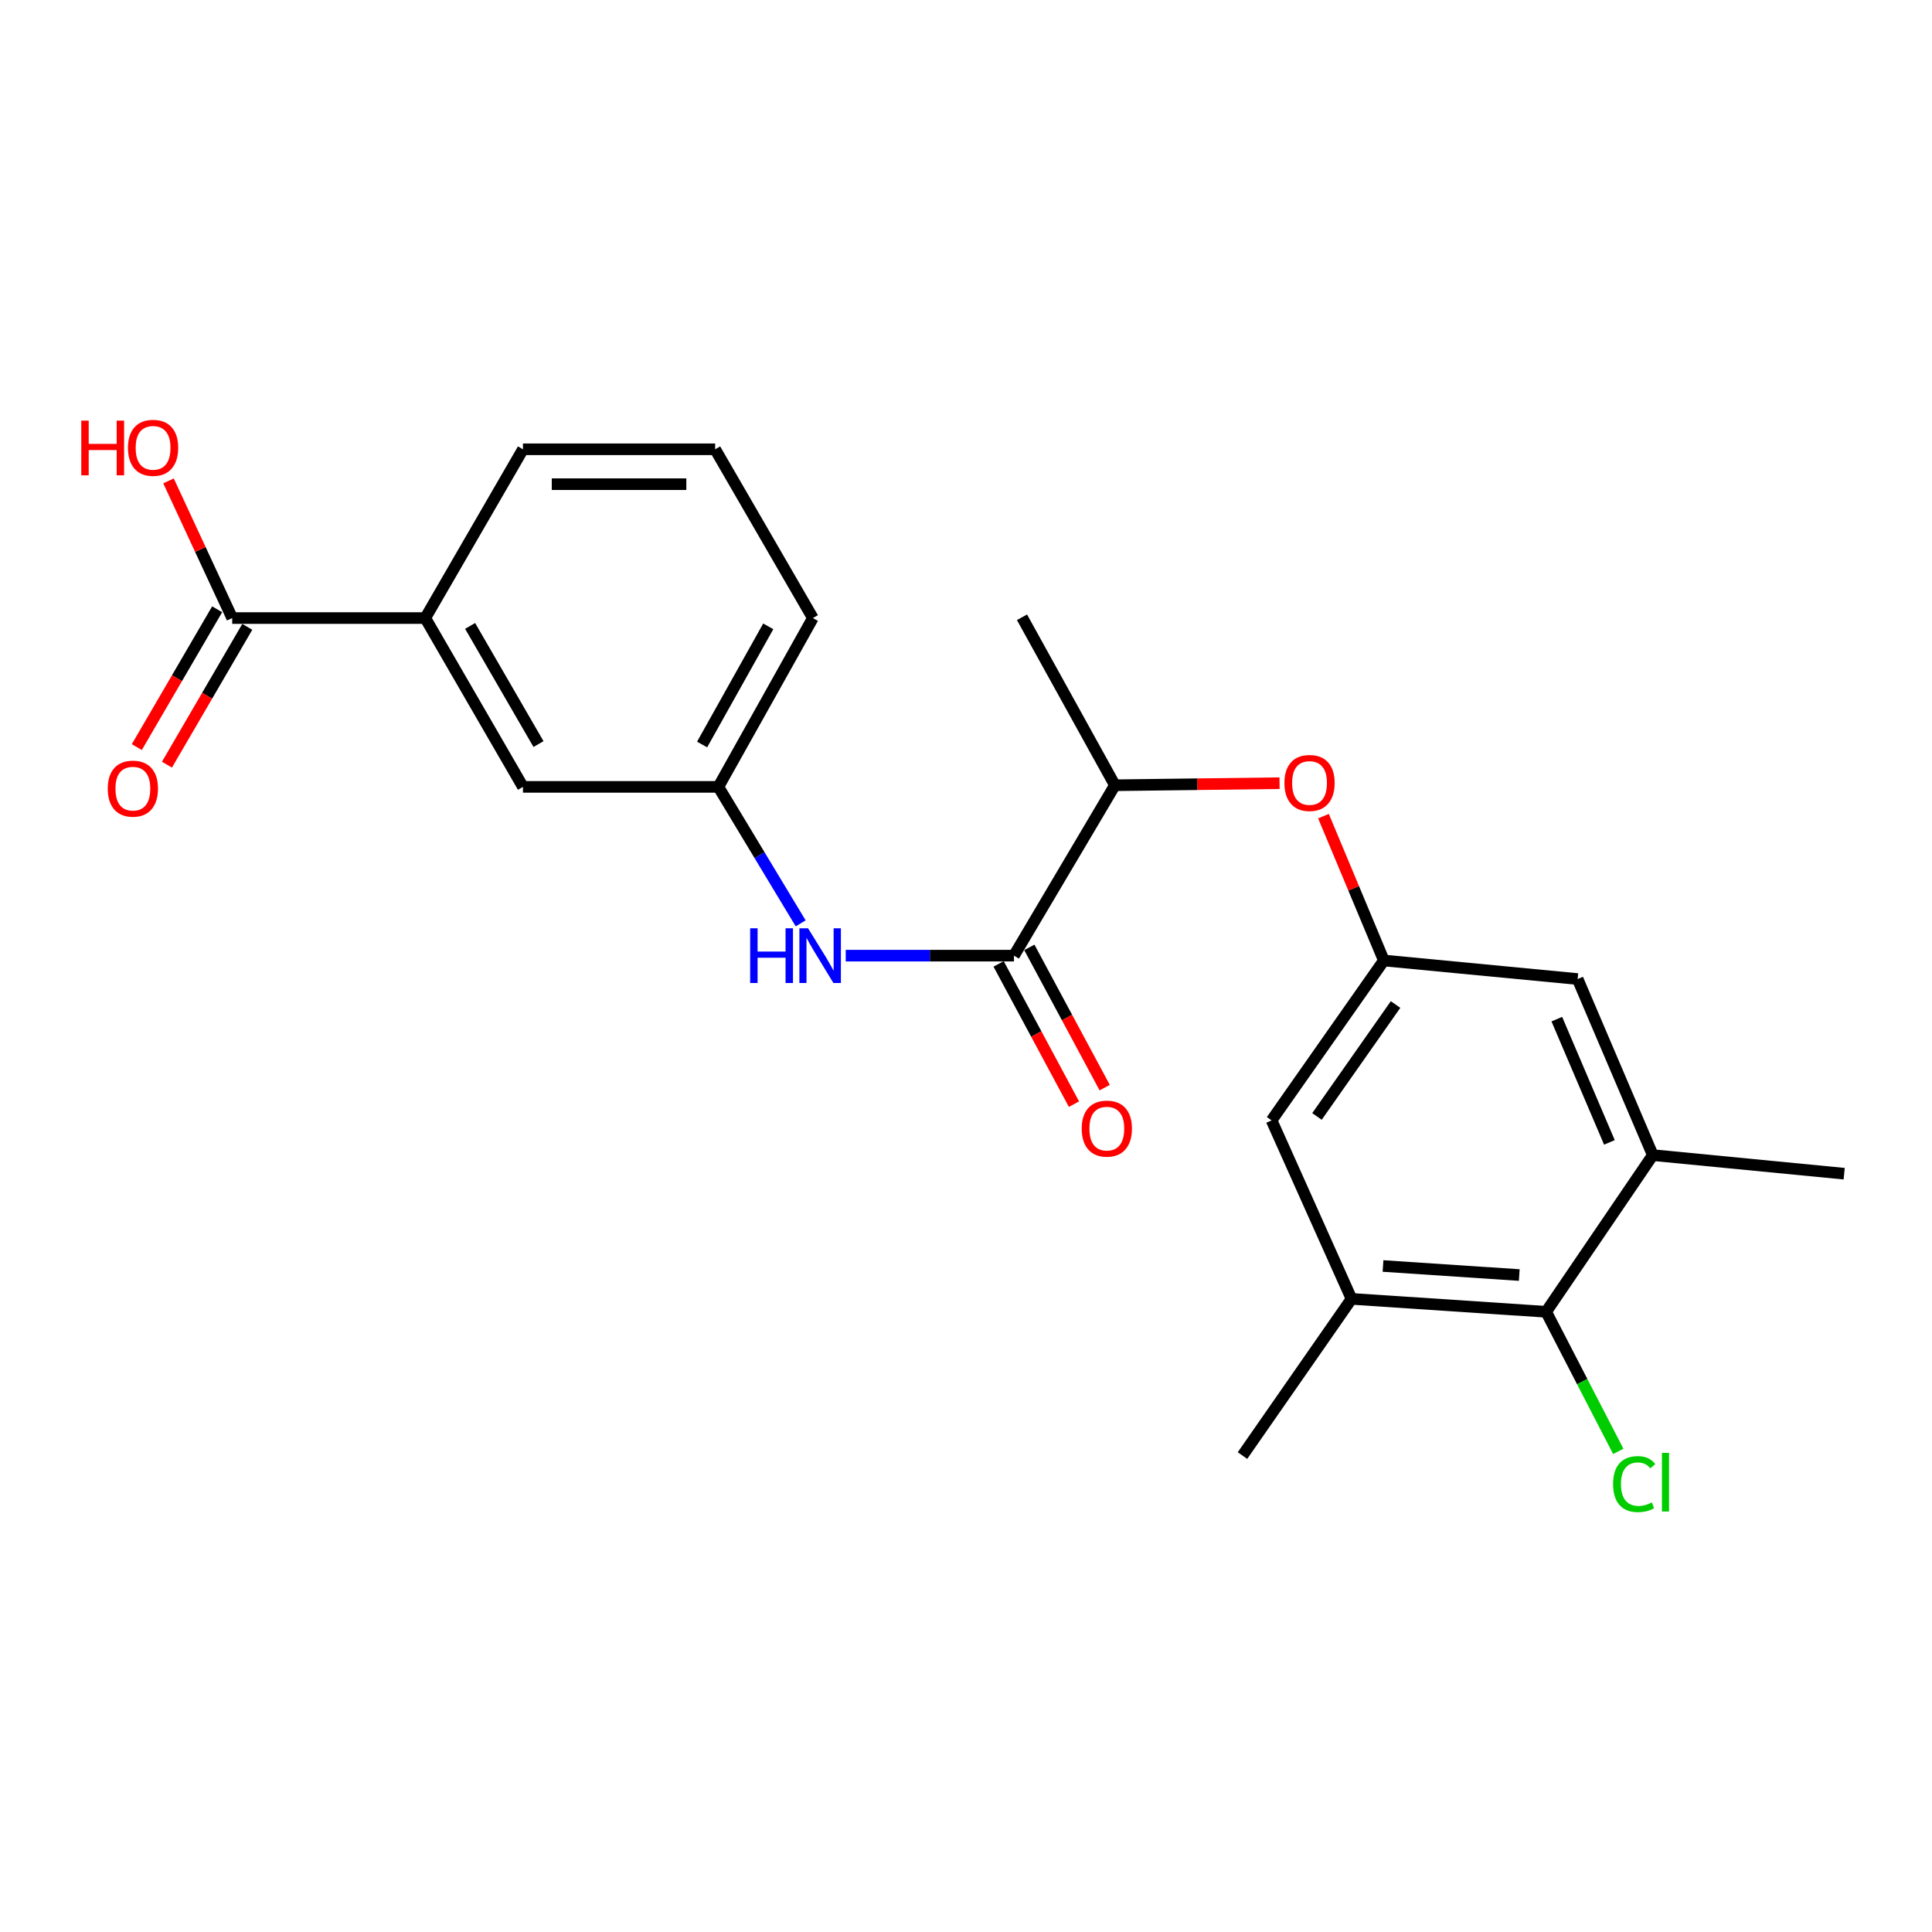 <?xml version='1.0' encoding='iso-8859-1'?>
<svg version='1.1' baseProfile='full'
              xmlns='http://www.w3.org/2000/svg'
                      xmlns:rdkit='http://www.rdkit.org/xml'
                      xmlns:xlink='http://www.w3.org/1999/xlink'
                  xml:space='preserve'
width='1000px' height='1000px' viewBox='0 0 1000 1000'>
<!-- END OF HEADER -->
<rect style='opacity:1.0;fill:#FFFFFF;stroke:none' width='1000' height='1000' x='0' y='0'> </rect>
<path class='bond-1' d='M 524.83,494.64 L 481.291,494.64' style='fill:none;fill-rule:evenodd;stroke:#000000;stroke-width:6px;stroke-linecap:butt;stroke-linejoin:miter;stroke-opacity:1' />
<path class='bond-1' d='M 481.291,494.64 L 437.752,494.64' style='fill:none;fill-rule:evenodd;stroke:#0000FF;stroke-width:6px;stroke-linecap:butt;stroke-linejoin:miter;stroke-opacity:1' />
<path class='bond-8' d='M 524.83,494.64 L 577.065,406.442' style='fill:none;fill-rule:evenodd;stroke:#000000;stroke-width:6px;stroke-linecap:butt;stroke-linejoin:miter;stroke-opacity:1' />
<path class='bond-13' d='M 516.877,498.913 L 536.379,535.21' style='fill:none;fill-rule:evenodd;stroke:#000000;stroke-width:6px;stroke-linecap:butt;stroke-linejoin:miter;stroke-opacity:1' />
<path class='bond-13' d='M 536.379,535.21 L 555.881,571.507' style='fill:none;fill-rule:evenodd;stroke:#FF0000;stroke-width:6px;stroke-linecap:butt;stroke-linejoin:miter;stroke-opacity:1' />
<path class='bond-13' d='M 532.784,490.367 L 552.285,526.664' style='fill:none;fill-rule:evenodd;stroke:#000000;stroke-width:6px;stroke-linecap:butt;stroke-linejoin:miter;stroke-opacity:1' />
<path class='bond-13' d='M 552.285,526.664 L 571.787,562.961' style='fill:none;fill-rule:evenodd;stroke:#FF0000;stroke-width:6px;stroke-linecap:butt;stroke-linejoin:miter;stroke-opacity:1' />
<path class='bond-0' d='M 800.279,678.982 L 699.541,672.291' style='fill:none;fill-rule:evenodd;stroke:#000000;stroke-width:6px;stroke-linecap:butt;stroke-linejoin:miter;stroke-opacity:1' />
<path class='bond-0' d='M 786.365,659.961 L 715.849,655.277' style='fill:none;fill-rule:evenodd;stroke:#000000;stroke-width:6px;stroke-linecap:butt;stroke-linejoin:miter;stroke-opacity:1' />
<path class='bond-15' d='M 800.279,678.982 L 818.947,715.11' style='fill:none;fill-rule:evenodd;stroke:#000000;stroke-width:6px;stroke-linecap:butt;stroke-linejoin:miter;stroke-opacity:1' />
<path class='bond-15' d='M 818.947,715.11 L 837.615,751.238' style='fill:none;fill-rule:evenodd;stroke:#00CC00;stroke-width:6px;stroke-linecap:butt;stroke-linejoin:miter;stroke-opacity:1' />
<path class='bond-24' d='M 800.279,678.982 L 855.473,597.886' style='fill:none;fill-rule:evenodd;stroke:#000000;stroke-width:6px;stroke-linecap:butt;stroke-linejoin:miter;stroke-opacity:1' />
<path class='bond-11' d='M 414.428,477.93 L 393.128,442.607' style='fill:none;fill-rule:evenodd;stroke:#0000FF;stroke-width:6px;stroke-linecap:butt;stroke-linejoin:miter;stroke-opacity:1' />
<path class='bond-11' d='M 393.128,442.607 L 371.828,407.285' style='fill:none;fill-rule:evenodd;stroke:#000000;stroke-width:6px;stroke-linecap:butt;stroke-linejoin:miter;stroke-opacity:1' />
<path class='bond-2' d='M 120.194,319.909 L 220.119,319.909' style='fill:none;fill-rule:evenodd;stroke:#000000;stroke-width:6px;stroke-linecap:butt;stroke-linejoin:miter;stroke-opacity:1' />
<path class='bond-14' d='M 112.395,315.362 L 91.602,351.03' style='fill:none;fill-rule:evenodd;stroke:#000000;stroke-width:6px;stroke-linecap:butt;stroke-linejoin:miter;stroke-opacity:1' />
<path class='bond-14' d='M 91.602,351.03 L 70.808,386.698' style='fill:none;fill-rule:evenodd;stroke:#FF0000;stroke-width:6px;stroke-linecap:butt;stroke-linejoin:miter;stroke-opacity:1' />
<path class='bond-14' d='M 127.994,324.456 L 107.201,360.124' style='fill:none;fill-rule:evenodd;stroke:#000000;stroke-width:6px;stroke-linecap:butt;stroke-linejoin:miter;stroke-opacity:1' />
<path class='bond-14' d='M 107.201,360.124 L 86.408,395.792' style='fill:none;fill-rule:evenodd;stroke:#FF0000;stroke-width:6px;stroke-linecap:butt;stroke-linejoin:miter;stroke-opacity:1' />
<path class='bond-16' d='M 120.194,319.909 L 103.707,284.406' style='fill:none;fill-rule:evenodd;stroke:#000000;stroke-width:6px;stroke-linecap:butt;stroke-linejoin:miter;stroke-opacity:1' />
<path class='bond-16' d='M 103.707,284.406 L 87.219,248.902' style='fill:none;fill-rule:evenodd;stroke:#FF0000;stroke-width:6px;stroke-linecap:butt;stroke-linejoin:miter;stroke-opacity:1' />
<path class='bond-3' d='M 699.541,672.291 L 658.171,579.909' style='fill:none;fill-rule:evenodd;stroke:#000000;stroke-width:6px;stroke-linecap:butt;stroke-linejoin:miter;stroke-opacity:1' />
<path class='bond-17' d='M 699.541,672.291 L 643.113,753.396' style='fill:none;fill-rule:evenodd;stroke:#000000;stroke-width:6px;stroke-linecap:butt;stroke-linejoin:miter;stroke-opacity:1' />
<path class='bond-4' d='M 855.473,597.886 L 816.58,506.749' style='fill:none;fill-rule:evenodd;stroke:#000000;stroke-width:6px;stroke-linecap:butt;stroke-linejoin:miter;stroke-opacity:1' />
<path class='bond-4' d='M 833.031,591.303 L 805.806,527.506' style='fill:none;fill-rule:evenodd;stroke:#000000;stroke-width:6px;stroke-linecap:butt;stroke-linejoin:miter;stroke-opacity:1' />
<path class='bond-18' d='M 855.473,597.886 L 954.545,607.506' style='fill:none;fill-rule:evenodd;stroke:#000000;stroke-width:6px;stroke-linecap:butt;stroke-linejoin:miter;stroke-opacity:1' />
<path class='bond-5' d='M 716.274,497.148 L 700.651,459.789' style='fill:none;fill-rule:evenodd;stroke:#000000;stroke-width:6px;stroke-linecap:butt;stroke-linejoin:miter;stroke-opacity:1' />
<path class='bond-5' d='M 700.651,459.789 L 685.028,422.43' style='fill:none;fill-rule:evenodd;stroke:#FF0000;stroke-width:6px;stroke-linecap:butt;stroke-linejoin:miter;stroke-opacity:1' />
<path class='bond-9' d='M 716.274,497.148 L 816.58,506.749' style='fill:none;fill-rule:evenodd;stroke:#000000;stroke-width:6px;stroke-linecap:butt;stroke-linejoin:miter;stroke-opacity:1' />
<path class='bond-10' d='M 716.274,497.148 L 658.171,579.909' style='fill:none;fill-rule:evenodd;stroke:#000000;stroke-width:6px;stroke-linecap:butt;stroke-linejoin:miter;stroke-opacity:1' />
<path class='bond-10' d='M 722.337,519.938 L 681.665,577.87' style='fill:none;fill-rule:evenodd;stroke:#000000;stroke-width:6px;stroke-linecap:butt;stroke-linejoin:miter;stroke-opacity:1' />
<path class='bond-6' d='M 220.119,319.909 L 270.679,407.285' style='fill:none;fill-rule:evenodd;stroke:#000000;stroke-width:6px;stroke-linecap:butt;stroke-linejoin:miter;stroke-opacity:1' />
<path class='bond-6' d='M 243.332,323.972 L 278.724,385.135' style='fill:none;fill-rule:evenodd;stroke:#000000;stroke-width:6px;stroke-linecap:butt;stroke-linejoin:miter;stroke-opacity:1' />
<path class='bond-23' d='M 220.119,319.909 L 270.679,232.554' style='fill:none;fill-rule:evenodd;stroke:#000000;stroke-width:6px;stroke-linecap:butt;stroke-linejoin:miter;stroke-opacity:1' />
<path class='bond-7' d='M 662.294,405.373 L 619.679,405.908' style='fill:none;fill-rule:evenodd;stroke:#FF0000;stroke-width:6px;stroke-linecap:butt;stroke-linejoin:miter;stroke-opacity:1' />
<path class='bond-7' d='M 619.679,405.908 L 577.065,406.442' style='fill:none;fill-rule:evenodd;stroke:#000000;stroke-width:6px;stroke-linecap:butt;stroke-linejoin:miter;stroke-opacity:1' />
<path class='bond-22' d='M 577.065,406.442 L 528.983,319.498' style='fill:none;fill-rule:evenodd;stroke:#000000;stroke-width:6px;stroke-linecap:butt;stroke-linejoin:miter;stroke-opacity:1' />
<path class='bond-12' d='M 371.828,407.285 L 270.679,407.285' style='fill:none;fill-rule:evenodd;stroke:#000000;stroke-width:6px;stroke-linecap:butt;stroke-linejoin:miter;stroke-opacity:1' />
<path class='bond-21' d='M 371.828,407.285 L 420.742,319.909' style='fill:none;fill-rule:evenodd;stroke:#000000;stroke-width:6px;stroke-linecap:butt;stroke-linejoin:miter;stroke-opacity:1' />
<path class='bond-21' d='M 363.409,385.358 L 397.649,324.195' style='fill:none;fill-rule:evenodd;stroke:#000000;stroke-width:6px;stroke-linecap:butt;stroke-linejoin:miter;stroke-opacity:1' />
<path class='bond-19' d='M 270.679,232.554 L 370.163,232.554' style='fill:none;fill-rule:evenodd;stroke:#000000;stroke-width:6px;stroke-linecap:butt;stroke-linejoin:miter;stroke-opacity:1' />
<path class='bond-19' d='M 285.601,250.611 L 355.24,250.611' style='fill:none;fill-rule:evenodd;stroke:#000000;stroke-width:6px;stroke-linecap:butt;stroke-linejoin:miter;stroke-opacity:1' />
<path class='bond-20' d='M 370.163,232.554 L 420.742,319.909' style='fill:none;fill-rule:evenodd;stroke:#000000;stroke-width:6px;stroke-linecap:butt;stroke-linejoin:miter;stroke-opacity:1' />
<path  class='atom-2' d='M 388.284 480.48
L 392.124 480.48
L 392.124 492.52
L 406.604 492.52
L 406.604 480.48
L 410.444 480.48
L 410.444 508.8
L 406.604 508.8
L 406.604 495.72
L 392.124 495.72
L 392.124 508.8
L 388.284 508.8
L 388.284 480.48
' fill='#0000FF'/>
<path  class='atom-2' d='M 418.244 480.48
L 427.524 495.48
Q 428.444 496.96, 429.924 499.64
Q 431.404 502.32, 431.484 502.48
L 431.484 480.48
L 435.244 480.48
L 435.244 508.8
L 431.364 508.8
L 421.404 492.4
Q 420.244 490.48, 419.004 488.28
Q 417.804 486.08, 417.444 485.4
L 417.444 508.8
L 413.764 508.8
L 413.764 480.48
L 418.244 480.48
' fill='#0000FF'/>
<path  class='atom-8' d='M 664.813 405.258
Q 664.813 398.458, 668.173 394.658
Q 671.533 390.858, 677.813 390.858
Q 684.093 390.858, 687.453 394.658
Q 690.813 398.458, 690.813 405.258
Q 690.813 412.138, 687.413 416.058
Q 684.013 419.938, 677.813 419.938
Q 671.573 419.938, 668.173 416.058
Q 664.813 412.178, 664.813 405.258
M 677.813 416.738
Q 682.133 416.738, 684.453 413.858
Q 686.813 410.938, 686.813 405.258
Q 686.813 399.698, 684.453 396.898
Q 682.133 394.058, 677.813 394.058
Q 673.493 394.058, 671.133 396.858
Q 668.813 399.658, 668.813 405.258
Q 668.813 410.978, 671.133 413.858
Q 673.493 416.738, 677.813 416.738
' fill='#FF0000'/>
<path  class='atom-14' d='M 559.892 584.172
Q 559.892 577.372, 563.252 573.572
Q 566.612 569.772, 572.892 569.772
Q 579.172 569.772, 582.532 573.572
Q 585.892 577.372, 585.892 584.172
Q 585.892 591.052, 582.492 594.972
Q 579.092 598.852, 572.892 598.852
Q 566.652 598.852, 563.252 594.972
Q 559.892 591.092, 559.892 584.172
M 572.892 595.652
Q 577.212 595.652, 579.532 592.772
Q 581.892 589.852, 581.892 584.172
Q 581.892 578.612, 579.532 575.812
Q 577.212 572.972, 572.892 572.972
Q 568.572 572.972, 566.212 575.772
Q 563.892 578.572, 563.892 584.172
Q 563.892 589.892, 566.212 592.772
Q 568.572 595.652, 572.892 595.652
' fill='#FF0000'/>
<path  class='atom-15' d='M 55.772 408.197
Q 55.772 401.397, 59.132 397.597
Q 62.492 393.797, 68.772 393.797
Q 75.052 393.797, 78.412 397.597
Q 81.772 401.397, 81.772 408.197
Q 81.772 415.077, 78.372 418.997
Q 74.972 422.877, 68.772 422.877
Q 62.532 422.877, 59.132 418.997
Q 55.772 415.117, 55.772 408.197
M 68.772 419.677
Q 73.092 419.677, 75.412 416.797
Q 77.772 413.877, 77.772 408.197
Q 77.772 402.637, 75.412 399.837
Q 73.092 396.997, 68.772 396.997
Q 64.452 396.997, 62.092 399.797
Q 59.772 402.597, 59.772 408.197
Q 59.772 413.917, 62.092 416.797
Q 64.452 419.677, 68.772 419.677
' fill='#FF0000'/>
<path  class='atom-16' d='M 834.933 768.16
Q 834.933 761.12, 838.213 757.44
Q 841.533 753.72, 847.813 753.72
Q 853.653 753.72, 856.773 757.84
L 854.133 760
Q 851.853 757, 847.813 757
Q 843.533 757, 841.253 759.88
Q 839.013 762.72, 839.013 768.16
Q 839.013 773.76, 841.333 776.64
Q 843.693 779.52, 848.253 779.52
Q 851.373 779.52, 855.013 777.64
L 856.133 780.64
Q 854.653 781.6, 852.413 782.16
Q 850.173 782.72, 847.693 782.72
Q 841.533 782.72, 838.213 778.96
Q 834.933 775.2, 834.933 768.16
' fill='#00CC00'/>
<path  class='atom-16' d='M 860.213 752
L 863.893 752
L 863.893 782.36
L 860.213 782.36
L 860.213 752
' fill='#00CC00'/>
<path  class='atom-17' d='M 42.075 217.711
L 45.915 217.711
L 45.915 229.751
L 60.395 229.751
L 60.395 217.711
L 64.235 217.711
L 64.235 246.031
L 60.395 246.031
L 60.395 232.951
L 45.915 232.951
L 45.915 246.031
L 42.075 246.031
L 42.075 217.711
' fill='#FF0000'/>
<path  class='atom-17' d='M 66.235 231.791
Q 66.235 224.991, 69.595 221.191
Q 72.955 217.391, 79.235 217.391
Q 85.515 217.391, 88.875 221.191
Q 92.235 224.991, 92.235 231.791
Q 92.235 238.671, 88.835 242.591
Q 85.435 246.471, 79.235 246.471
Q 72.995 246.471, 69.595 242.591
Q 66.235 238.711, 66.235 231.791
M 79.235 243.271
Q 83.555 243.271, 85.875 240.391
Q 88.235 237.471, 88.235 231.791
Q 88.235 226.231, 85.875 223.431
Q 83.555 220.591, 79.235 220.591
Q 74.915 220.591, 72.555 223.391
Q 70.235 226.191, 70.235 231.791
Q 70.235 237.511, 72.555 240.391
Q 74.915 243.271, 79.235 243.271
' fill='#FF0000'/>
</svg>
